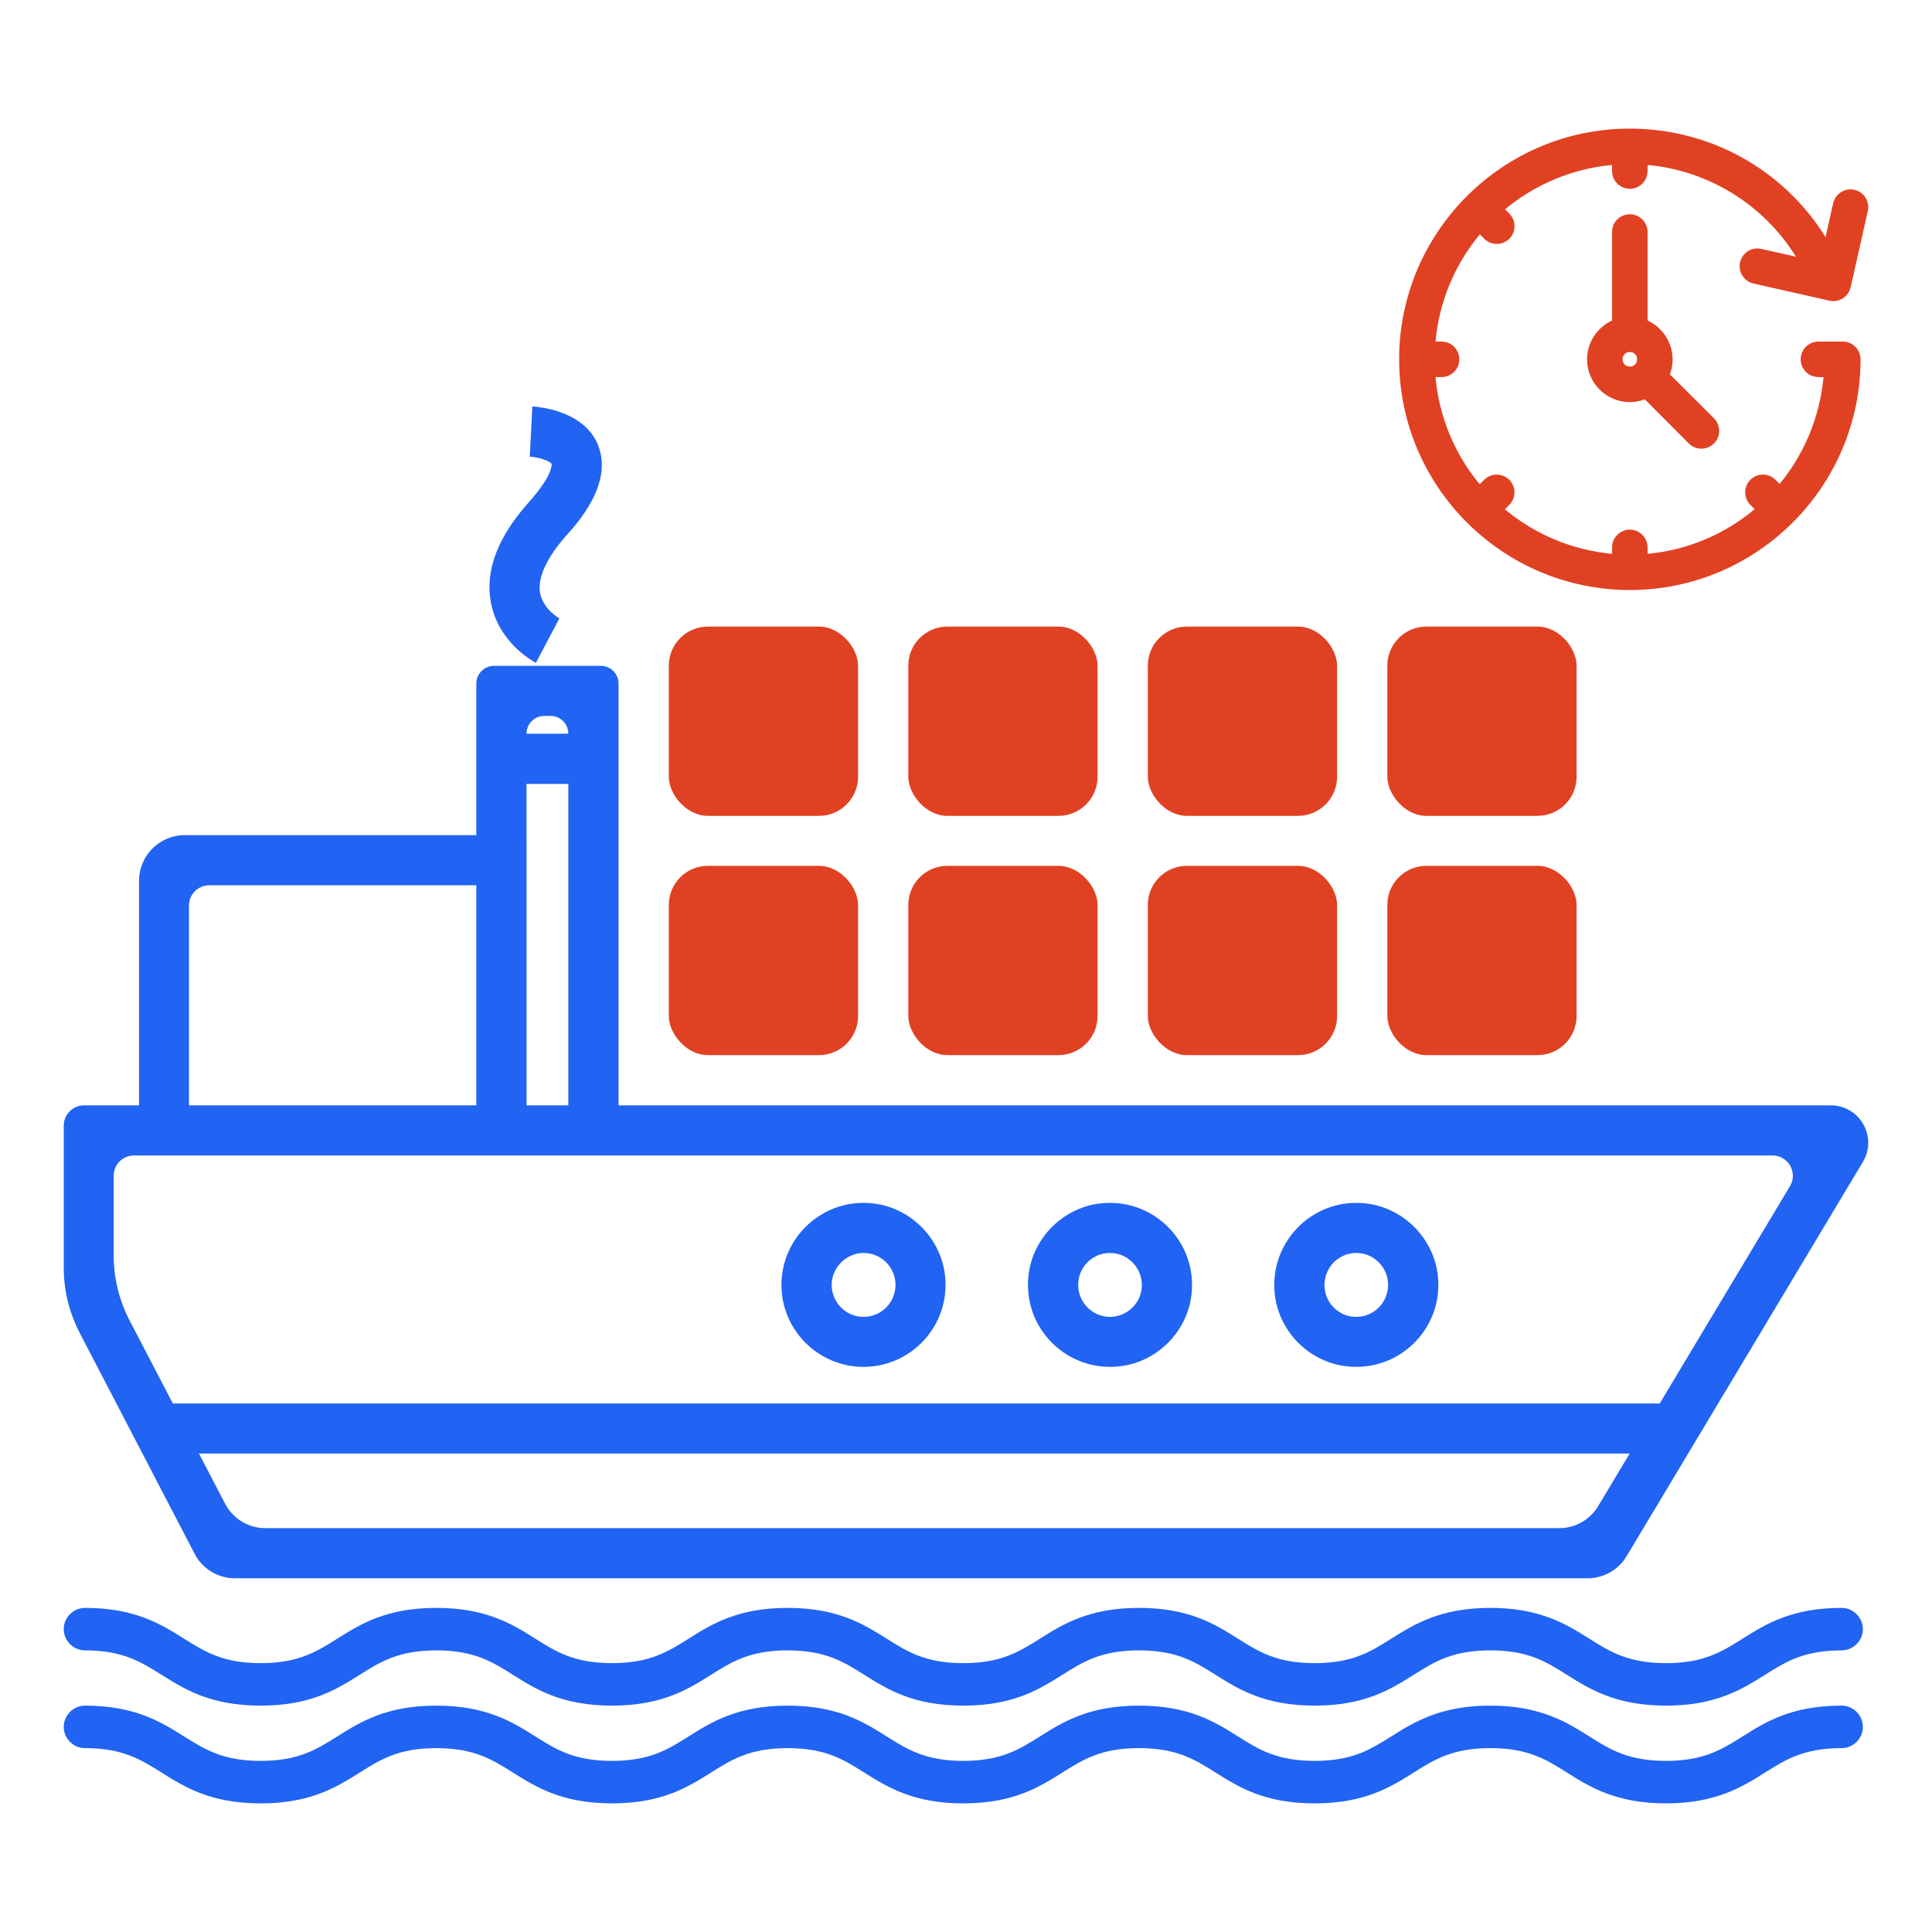 <?xml version="1.0" encoding="UTF-8"?>
<svg id="Layer_1" xmlns="http://www.w3.org/2000/svg" version="1.1" viewBox="0 0 400 400">
  <!-- Generator: Adobe Illustrator 29.5.1, SVG Export Plug-In . SVG Version: 2.1.0 Build 141)  -->
  <defs>
    <style>
      .st0 {
        fill: #fff;
      }

      .st1 {
        fill: #2163f3;
      }

      .st2 {
        fill: #e04122;
      }
    </style>
  </defs>
  <rect class="st0" width="400" height="400"/>
  <g>
    <g>
      <path class="st1" d="M128.066,228.851v-87.319c0-2.032-1.647-3.679-3.679-3.679h-22.092c-2.032,0-3.679,1.647-3.679,3.679v31.37h-60.356c-5.234,0-9.478,4.243-9.478,9.478v46.472h-11.379c-2.322,0-4.205,1.883-4.205,4.205v29.409c0,4.696,1.131,9.322,3.299,13.488l23.801,45.751c1.618,3.11,4.832,5.061,8.337,5.061h280.072c3.302,0,6.362-1.733,8.059-4.566l48.922-81.629c3.092-5.159-.624-11.719-6.639-11.719h-250.983ZM117.665,151.901v.003h-8.656v-.003c0-2.032,1.647-3.679,3.679-3.679h1.298c2.032,0,3.679,1.647,3.679,3.679ZM109.009,162.305h8.656v66.547h-8.648v-55.95h-.008v-10.597ZM43.324,183.287h55.291v45.565h-59.493v-41.363c0-2.321,1.881-4.202,4.202-4.202ZM23.535,243.433c0-2.322,1.883-4.205,4.205-4.205h339.245c3.268,0,5.287,3.564,3.606,6.367l-26.968,44.983H35.791l-8.947-17.165c-2.174-4.171-3.309-8.805-3.309-13.508v-16.472ZM322.829,316.388H54.942c-3.503,0-6.715-1.948-8.334-5.054l-5.418-10.395h296.222l-6.525,10.884c-1.698,2.832-4.757,4.565-8.059,4.565Z"/>
      <path class="st1" d="M110.954,137.229l4.856-9.19c-.037-.037-3.405-1.912-4.004-5.345-.501-3.14,1.374-7.217,5.435-11.808,2.438-2.683,9.835-10.968,6.528-18.837-2.964-7.168-12.485-7.824-13.553-7.894l-.53,10.401c1.965.082,4.24.95,4.522,1.5,0,0,.404,2.19-4.718,7.922-6.438,7.197-9.084,14.165-7.869,20.693,1.517,8.277,8.558,12.146,9.333,12.558Z"/>
      <path class="st1" d="M178.78,282.995c9.971,0,17.957-8.616,16.891-18.787-.814-7.769-7.031-14.094-14.785-15.04-10.253-1.251-19.096,6.791-19.096,16.862,0,9.362,7.657,16.966,16.99,16.966ZM178.846,259.411c3.655.035,6.552,3.006,6.556,6.613,0,3.653-2.936,6.622-6.622,6.622-3.697,0-6.714-3.095-6.585-6.854.121-3.514,3.135-6.415,6.651-6.381Z"/>
      <path class="st1" d="M232.058,282.851c7.559-.97,13.659-7.078,14.604-14.641,1.388-11.099-7.993-20.452-19.081-19.028-7.558.971-13.653,7.08-14.611,14.639-1.407,11.099,7.977,20.455,19.087,19.029ZM228.404,259.562c4.225-.903,7.988,2.37,8.006,6.463,0,3.653-2.977,6.622-6.593,6.622-4.028,0-7.24-3.665-6.476-7.862.469-2.575,2.504-4.675,5.063-5.222Z"/>
      <path class="st1" d="M278.559,282.849c10.958,1.412,20.244-7.672,19.152-18.563-.816-8.133-7.527-14.631-15.68-15.205-10.637-.749-19.409,8.365-18.069,19.121.942,7.562,7.039,13.673,14.597,14.647ZM280.808,259.411c3.625,0,6.597,2.985,6.581,6.614,0,4.081-3.684,7.307-7.879,6.496-2.56-.495-4.624-2.549-5.148-5.103-.868-4.232,2.335-8.007,6.446-8.007Z"/>
    </g>
    <path class="st1" d="M381.289,332.896c-10.383,0-15.779,3.402-20.531,6.394-4.282,2.698-8.036,5.045-15.838,5.045s-11.556-2.346-15.838-5.045c-4.751-2.992-10.207-6.394-20.531-6.394s-15.779,3.402-20.531,6.394c-4.282,2.698-8.036,5.045-15.838,5.045s-11.556-2.346-15.838-5.045c-4.751-2.992-10.148-6.394-20.531-6.394s-15.779,3.402-20.531,6.394c-4.282,2.698-8.036,5.045-15.838,5.045s-11.556-2.346-15.838-5.045c-4.751-2.992-10.148-6.394-20.531-6.394s-15.779,3.402-20.531,6.394c-4.282,2.698-8.036,5.045-15.838,5.045s-11.556-2.346-15.838-5.045c-4.751-2.992-10.148-6.394-20.531-6.394s-15.779,3.402-20.531,6.394c-4.282,2.698-8.036,5.045-15.838,5.045s-11.497-2.346-15.838-5.045c-4.751-2.992-10.148-6.394-20.531-6.394-2.405,0-4.399,1.994-4.399,4.399s1.994,4.399,4.399,4.399c7.802,0,11.497,2.346,15.838,5.045,4.751,2.992,10.148,6.394,20.531,6.394s15.779-3.402,20.531-6.394c4.282-2.698,8.036-5.045,15.838-5.045s11.556,2.346,15.838,5.045c4.751,2.992,10.148,6.394,20.531,6.394s15.779-3.402,20.531-6.394c4.282-2.698,8.036-5.045,15.838-5.045s11.556,2.346,15.838,5.045c4.751,2.992,10.148,6.394,20.531,6.394s15.779-3.402,20.531-6.394c4.282-2.698,8.036-5.045,15.838-5.045s11.556,2.346,15.838,5.045c4.751,2.992,10.148,6.394,20.531,6.394s15.779-3.402,20.531-6.394c4.282-2.698,8.036-5.045,15.838-5.045,7.86,0,11.556,2.346,15.838,5.045,4.751,2.992,10.207,6.394,20.531,6.394s15.779-3.402,20.531-6.394c4.282-2.698,8.036-5.045,15.838-5.045,2.405,0,4.399-1.994,4.399-4.399s-1.994-4.399-4.399-4.399Z"/>
    <path class="st1" d="M381.289,353.134c-10.383,0-15.779,3.402-20.531,6.394-4.282,2.698-8.036,5.045-15.838,5.045s-11.556-2.346-15.838-5.045c-4.751-2.992-10.207-6.394-20.531-6.394s-15.779,3.402-20.531,6.394c-4.282,2.698-8.036,5.045-15.838,5.045s-11.556-2.346-15.838-5.045c-4.751-2.992-10.148-6.394-20.531-6.394s-15.779,3.402-20.531,6.394c-4.282,2.698-8.036,5.045-15.838,5.045s-11.556-2.346-15.838-5.045c-4.751-2.992-10.148-6.394-20.531-6.394s-15.779,3.402-20.531,6.394c-4.282,2.698-8.036,5.045-15.838,5.045s-11.556-2.346-15.838-5.045c-4.751-2.992-10.148-6.394-20.531-6.394s-15.779,3.402-20.531,6.394c-4.282,2.698-8.036,5.045-15.838,5.045s-11.497-2.346-15.838-5.045c-4.751-2.992-10.148-6.394-20.531-6.394-2.405,0-4.399,1.994-4.399,4.399s1.994,4.399,4.399,4.399c7.802,0,11.497,2.346,15.838,5.045,4.751,2.992,10.148,6.394,20.531,6.394s15.779-3.402,20.531-6.394c4.282-2.698,8.036-5.045,15.838-5.045s11.556,2.346,15.838,5.045c4.751,2.992,10.148,6.394,20.531,6.394s15.779-3.402,20.531-6.394c4.282-2.698,8.036-5.045,15.838-5.045s11.556,2.346,15.838,5.045c4.751,2.992,10.148,6.394,20.531,6.394s15.779-3.402,20.531-6.394c4.282-2.698,8.036-5.045,15.838-5.045s11.556,2.346,15.838,5.045c4.751,2.992,10.148,6.394,20.531,6.394s15.779-3.402,20.531-6.394c4.282-2.698,8.036-5.045,15.838-5.045,7.86,0,11.556,2.346,15.838,5.045,4.751,2.992,10.207,6.394,20.531,6.394s15.779-3.402,20.531-6.394c4.282-2.698,8.036-5.045,15.838-5.045,2.405,0,4.399-1.994,4.399-4.399s-1.994-4.399-4.399-4.399Z"/>
    <rect class="st2" x="138.468" y="179.264" width="39.186" height="39.186" rx="8.093" ry="8.093"/>
    <rect class="st2" x="188.055" y="179.264" width="39.186" height="39.186" rx="8.093" ry="8.093"/>
    <rect class="st2" x="237.644" y="179.264" width="39.186" height="39.186" rx="8.093" ry="8.093"/>
    <rect class="st2" x="287.232" y="179.264" width="39.186" height="39.186" rx="8.093" ry="8.093"/>
    <rect class="st2" x="138.468" y="129.728" width="39.186" height="39.186" rx="8.093" ry="8.093"/>
    <rect class="st2" x="188.055" y="129.728" width="39.186" height="39.186" rx="8.093" ry="8.093"/>
    <rect class="st2" x="237.644" y="129.728" width="39.186" height="39.186" rx="8.093" ry="8.093"/>
    <rect class="st2" x="287.232" y="129.728" width="39.186" height="39.186" rx="8.093" ry="8.093"/>
    <g>
      <path class="st2" d="M361.879,52.015c-.829.525-1.404,1.342-1.619,2.301-.442,1.978.806,3.946,2.781,4.389l15.706,3.541c1.974.458,3.951-.779,4.416-2.796l3.54-15.732c.463-1.972-.765-3.953-2.738-4.417l-.09-.019c-1.952-.409-3.882.821-4.343,2.814l-1.566,6.997c-8.691-13.955-23.867-22.465-40.527-22.465-26.337,0-47.764,21.427-47.764,47.764s21.427,47.764,47.764,47.764,47.764-21.427,47.764-47.764c0-2.026-1.648-3.674-3.674-3.674h-4.997c-2.053.007-3.697,1.597-3.725,3.622-.014.981.355,1.909,1.039,2.613.684.704,1.602,1.099,2.664,1.113h1.033c-.742,8.109-3.925,15.857-9.092,22.126l-.817-.817c-.797-.821-1.908-1.213-3.044-1.091-.975.109-1.85.592-2.462,1.359-.613.767-.889,1.727-.78,2.702.093.828.47,1.607,1.057,2.193l.877.878c-6.272,5.266-14.036,8.505-22.169,9.246v-1.272c.015-.982-.352-1.91-1.035-2.615-.683-.705-1.6-1.102-2.569-1.116l-.096-.001-.031.001c-.981.015-1.898.412-2.581,1.117-.683.705-1.051,1.633-1.036,2.59v1.297c-8.125-.739-15.899-3.967-22.198-9.218l.9-.9c.698-.69,1.085-1.611,1.09-2.592.005-.982-.373-1.906-1.063-2.604-.797-.806-1.94-1.201-3.071-1.061-.826.105-1.6.492-2.162,1.072l-.905.904c-5.211-6.267-8.417-14.04-9.154-22.197h1.262c2.002,0,3.645-1.614,3.674-3.622.014-.981-.355-1.909-1.04-2.613-.684-.704-1.601-1.099-2.664-1.113h-1.232c.738-8.144,3.955-15.918,9.186-22.198l.845.845c1.396,1.467,3.726,1.525,5.194.13.711-.677,1.116-1.589,1.141-2.571.025-.981-.335-1.913-1.009-2.622l-.959-.96c6.292-5.232,14.054-8.449,22.164-9.186v1.209c-.014.981.355,1.909,1.04,2.613s1.602,1.099,2.583,1.113h.052c2.002,0,3.644-1.615,3.673-3.704v-1.232c12.653,1.147,24.056,8.234,30.72,18.995l-7.182-1.618c-.958-.214-1.942-.043-2.772.483Z"/>
      <path class="st2" d="M341.114,66.356l-.001-18.238c.022-.982-.341-1.912-1.02-2.621-.679-.708-1.593-1.111-2.573-1.132-.16-.002-.322.003-.483.021-1.906.21-3.313,1.813-3.272,3.698v18.273c-3.102,1.43-5.183,4.582-5.183,8.037,0,4.884,3.973,8.857,8.857,8.857,1.05,0,2.103-.197,3.101-.575l9.105,9.136c.719.718,1.663,1.077,2.606,1.077s1.887-.359,2.605-1.077c.696-.696,1.08-1.622,1.08-2.606s-.384-1.91-1.082-2.608l-9.13-9.099c.38-.991.572-2.031.572-3.104,0-3.455-2.081-6.609-5.183-8.037ZM338.949,74.392c0,.86-.649,1.509-1.509,1.509s-1.509-.649-1.509-1.509.649-1.509,1.509-1.509,1.509.649,1.509,1.509Z"/>
    </g>
  </g>
</svg>
